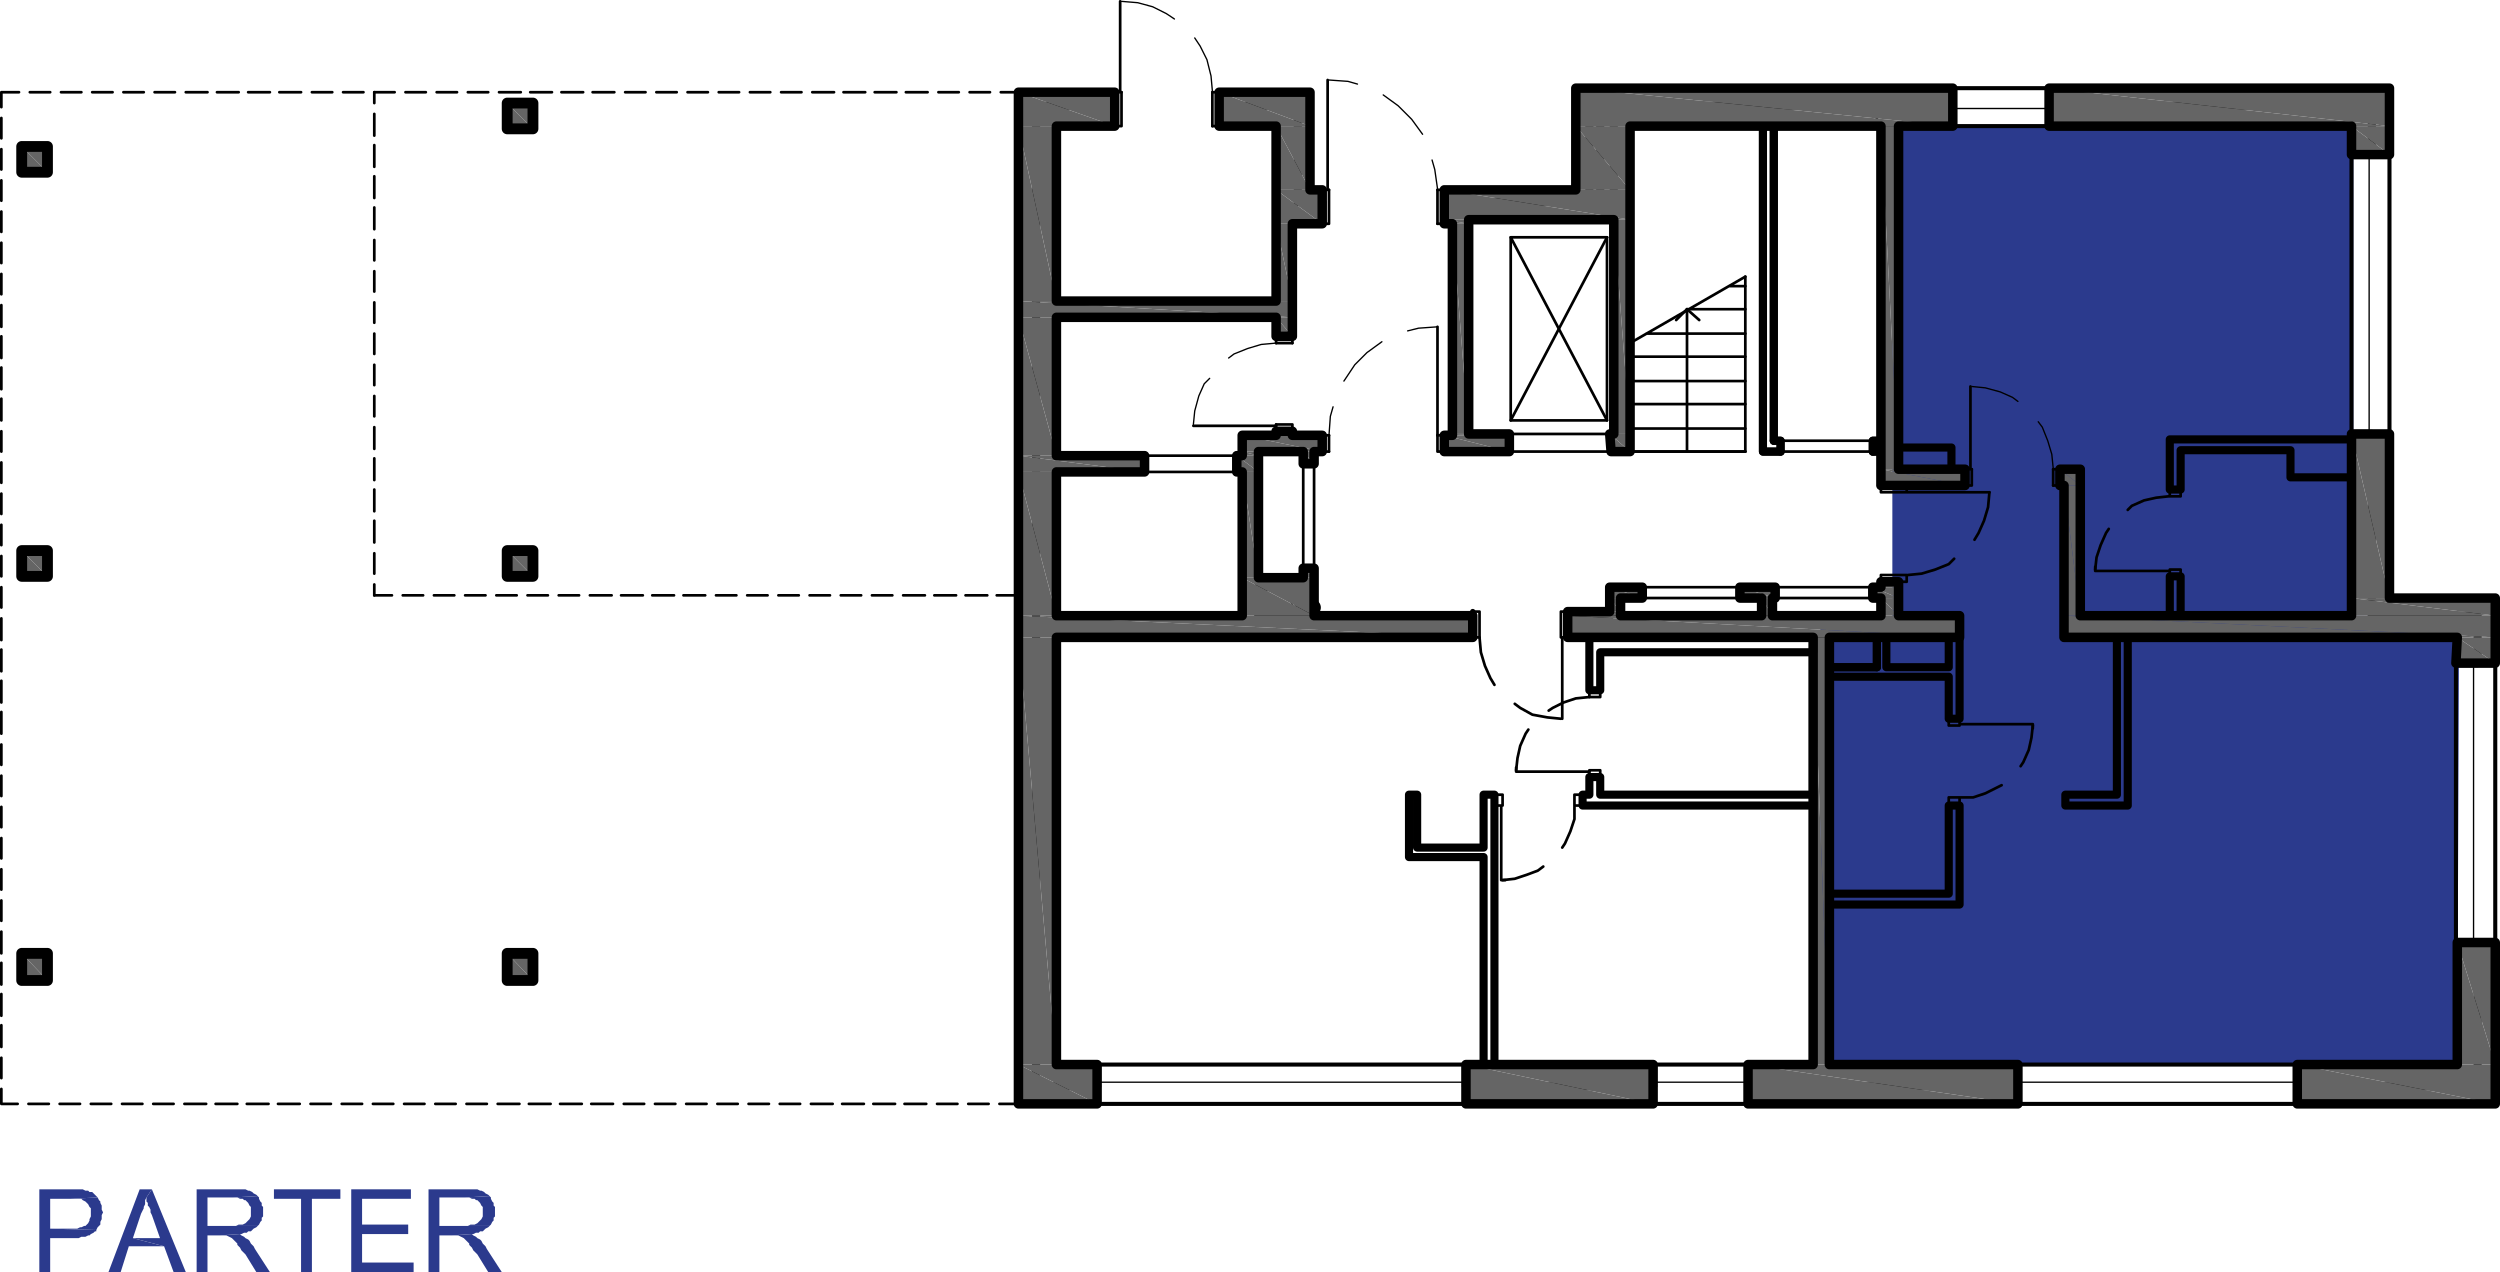 <?xml version="1.0" encoding="UTF-8"?>
<svg id="Layer_1" xmlns="http://www.w3.org/2000/svg" version="1.1" viewBox="0 0 221.22 112.56">
  <!-- Generator: Adobe Illustrator 29.1.0, SVG Export Plug-In . SVG Version: 2.1.0 Build 142)  -->
  <defs>
    <style>
      .st0 {
        fill: #656565;
      }

      .st0, .st1, .st2 {
        fill-rule: evenodd;
      }

      .st3, .st2 {
        fill: #2b3a8d;
      }

      .st4 {
        stroke-width: .24px;
      }

      .st4, .st5, .st6, .st7, .st8, .st9, .st10, .st11, .st12 {
        fill: none;
        stroke-linecap: round;
        stroke-linejoin: round;
      }

      .st4, .st6, .st7, .st8, .st9, .st10, .st11, .st12 {
        stroke: #000;
      }

      .st5 {
        stroke: #656565;
      }

      .st5, .st12 {
        stroke-width: .12px;
      }

      .st6 {
        stroke-width: .72px;
      }

      .st7 {
        stroke-width: .96px;
      }

      .st8 {
        stroke-width: .36px;
      }

      .st9 {
        stroke-width: .48px;
      }

      .st10 {
        stroke-width: .84px;
      }

      .st11 {
        stroke-width: 1.44px;
      }
    </style>
  </defs>
  <polygon class="st3" points="167.45 55.32 167.45 11.28 208.24 11.28 208.24 54.48 217.6 54.62 217.44 94.2 161.08 94.14 161.08 55.45 167.45 55.32"/>
  <polyline class="st2" points="8.64 105.96 6.24 106.08 7.2 106.08 7.32 106.2 7.56 106.32 7.68 106.44 7.8 106.56 7.92 106.8 8.04 106.92 8.04 107.16 8.04 107.4 8.04 107.52 8.04 107.64 7.92 107.88 7.92 108 7.8 108.24 7.68 108.36 7.56 108.48 7.44 108.48 7.2 108.6 7.08 108.6 6.84 108.72 6.6 108.72 6.36 108.72 4.44 108.72 8.52 108.84 8.64 108.6 8.76 108.48 8.88 108.36 8.88 108.12 9 107.88 9 107.76 9 107.52 9.12 107.28 9 107.04 9 106.92 9 106.68 8.88 106.44 8.88 106.32 8.76 106.2"/>
  <polyline class="st2" points="6.24 105.24 3.48 105.24 3.48 112.56 4.44 112.56 4.44 109.56 6.36 109.56 6.48 109.56 6.72 109.56 6.96 109.56 7.2 109.44 7.44 109.44 7.56 109.44 7.8 109.32 7.92 109.32 8.04 109.2 8.28 109.08 8.4 108.96 8.52 108.96 8.52 108.84 4.44 108.72 4.44 106.08 6.24 106.08 8.64 105.96 8.52 105.84 8.4 105.72 8.28 105.6 8.16 105.48 7.92 105.48 7.8 105.36 7.56 105.36 7.32 105.24 7.08 105.24 6.96 105.24 6.72 105.24 6.48 105.24"/>
  <polyline class="st2" points="13.44 105.24 12.36 105.24 9.6 112.56 10.68 112.56 11.4 110.28 14.52 110.28 11.76 109.56 12.48 107.4 12.6 107.16 12.72 106.92 12.72 106.8 12.84 106.56 12.84 106.32 12.84 106.2 12.96 105.96"/>
  <polyline class="st2" points="13.44 105.24 12.96 105.96 12.96 106.32 13.08 106.44 13.08 106.68 13.2 106.8 13.32 107.04 13.32 107.28 13.44 107.52 14.16 109.56 11.76 109.56 14.52 110.28 15.36 112.56 16.44 112.56"/>
  <polyline class="st2" points="21.24 109.2 19.44 109.32 20.04 109.32 20.28 109.44 20.52 109.56 20.64 109.68 20.76 109.8 21 110.04 21 110.16 21.12 110.28 21.24 110.4 21.36 110.64 21.48 110.76 21.72 111 22.68 112.56 23.88 112.56 22.56 110.52 22.44 110.28 22.32 110.16 22.2 110.04 22.08 109.8 21.96 109.68 21.72 109.56 21.6 109.44 21.36 109.32"/>
  <polyline class="st2" points="22.8 105.84 20.64 105.96 21 105.96 21.24 106.08 21.48 106.08 21.6 106.2 21.72 106.2 21.84 106.32 21.96 106.44 22.08 106.68 22.2 106.8 22.2 107.04 22.2 107.16 22.2 107.28 22.2 107.52 22.2 107.64 22.08 107.88 21.96 108 21.84 108.12 21.72 108.24 21.48 108.36 21.36 108.36 21.12 108.36 20.88 108.48 20.64 108.48 20.4 108.48 18.36 108.48 22.8 108.48 22.92 108.36 23.04 108.12 23.16 108 23.16 107.76 23.28 107.64 23.28 107.4 23.28 107.16 23.28 107.04 23.28 106.8 23.16 106.68 23.16 106.44 23.04 106.32 22.92 106.08 22.92 105.96"/>
  <polyline class="st2" points="20.64 105.24 17.4 105.24 17.4 112.56 18.36 112.56 18.36 109.32 19.44 109.32 21.24 109.2 21.36 109.2 21.6 109.08 21.84 109.08 21.96 108.96 22.2 108.96 22.32 108.84 22.44 108.72 22.68 108.6 22.8 108.48 18.36 108.48 18.36 105.96 20.64 105.96 22.8 105.84 22.68 105.72 22.44 105.6 22.32 105.48 22.08 105.36 21.96 105.36 21.72 105.24 21.6 105.24 21.36 105.24 21.12 105.24 20.88 105.24"/>
  <polyline class="st2" points="30.12 105.24 24.24 105.24 24.24 106.08 26.64 106.08 26.64 112.56 27.6 112.56 27.6 106.08 30.12 106.08"/>
  <polyline class="st2" points="36.36 105.24 31.08 105.24 31.08 112.56 36.6 112.56 36.6 111.72 32.04 111.72 32.04 109.2 36.12 109.2 36.12 108.36 32.04 108.36 32.04 106.08 36.36 106.08"/>
  <polyline class="st2" points="41.76 109.2 39.96 109.32 40.56 109.32 40.8 109.44 41.04 109.56 41.16 109.68 41.28 109.8 41.52 110.04 41.52 110.16 41.64 110.28 41.76 110.4 41.88 110.64 42 110.76 42.24 111 43.2 112.56 44.4 112.56 43.08 110.52 42.96 110.28 42.84 110.16 42.72 110.04 42.6 109.8 42.48 109.68 42.24 109.56 42.12 109.44 41.88 109.32"/>
  <polyline class="st2" points="43.32 105.84 41.16 105.96 41.52 105.96 41.76 106.08 42 106.08 42.12 106.2 42.24 106.2 42.36 106.32 42.48 106.44 42.6 106.68 42.72 106.8 42.72 107.04 42.72 107.16 42.72 107.28 42.72 107.52 42.72 107.64 42.6 107.88 42.48 108 42.36 108.12 42.24 108.24 42 108.36 41.88 108.36 41.64 108.36 41.4 108.48 41.16 108.48 40.92 108.48 38.88 108.48 43.32 108.48 43.44 108.36 43.56 108.12 43.68 108 43.68 107.76 43.8 107.64 43.8 107.4 43.8 107.16 43.8 107.04 43.8 106.8 43.68 106.68 43.68 106.44 43.56 106.32 43.44 106.08 43.44 105.96"/>
  <polyline class="st2" points="41.16 105.24 37.92 105.24 37.92 112.56 38.88 112.56 38.88 109.32 39.96 109.32 41.76 109.2 41.88 109.2 42.12 109.08 42.36 109.08 42.48 108.96 42.72 108.96 42.84 108.84 42.96 108.72 43.2 108.6 43.32 108.48 38.88 108.48 38.88 105.96 41.16 105.96 43.32 105.84 43.2 105.72 42.96 105.6 42.84 105.48 42.6 105.36 42.48 105.36 42.24 105.24 42.12 105.24 41.88 105.24 41.64 105.24 41.4 105.24"/>
  <line class="st12" x1="114.96" y1="53.52" x2="114.72" y2="53.52"/>
  <polyline class="st12" points="114.6 53.64 115.08 53.64 114.72 53.52"/>
  <path class="st12" d="M115.2,53.64h-.6.6Z"/>
  <path class="st12" d="M115.2,53.76l-.6-.12M115.32,53.76h-.84"/>
  <polyline class="st12" points="114.48 53.88 115.32 53.88 114.48 53.76"/>
  <polyline class="st1" points="114.48 53.88 115.32 54 114.36 54"/>
  <path class="st12" d="M114.48,54.12h.84M115.32,54l-.84-.12"/>
  <polyline class="st1" points="114.36 54 115.32 54 115.32 54.12"/>
  <polyline class="st12" points="114.48 54.24 115.32 54.24 114.48 54.12"/>
  <polyline class="st12" points="115.2 54.36 114.48 54.24 115.2 54.24"/>
  <polyline class="st12" points="114.6 54.36 115.2 54.36 114.6 54.36 115.08 54.36"/>
  <line class="st12" x1="114.6" y1="54.36" x2="115.2" y2="54.36"/>
  <polyline class="st12" points="114.72 54.48 114.96 54.48 114.6 54.36 115.08 54.36"/>
  <polyline class="st1" points="114.24 52.44 114.6 52.44 114.24 54.48"/>
  <polyline class="st1" points="114.24 51.96 114.6 52.44 114.24 52.44"/>
  <polyline class="st1" points="114.24 51.96 115.68 51.96 114.6 52.44"/>
  <path class="st6" d="M93.48,26.64v-15.48M93.48,40.32v-12.24M93.48,54.48v-12.72M93.48,94.2v-37.8M91.68,9.36v86.76"/>
  <polyline class="st6" points="97.08 96.12 97.08 94.2 93.48 94.2"/>
  <polyline class="st6" points="146.28 96.12 146.28 94.2 129.72 94.2 129.72 96.12"/>
  <polyline class="st6" points="178.56 96.12 178.56 94.2 161.88 94.2"/>
  <polyline class="st6" points="160.44 94.2 154.8 94.2 154.8 96.12"/>
  <polyline class="st6" points="217.44 94.2 203.28 94.2 203.28 96.12"/>
  <line class="st6" x1="129.72" y1="96.12" x2="146.28" y2="96.12"/>
  <polyline class="st6" points="203.28 96.12 219.24 96.12 219.24 83.4 217.44 83.4 217.44 94.2"/>
  <polyline class="st6" points="217.44 56.4 217.44 58.68 219.24 58.68 219.24 54.48 209.88 54.48"/>
  <polyline class="st6" points="209.88 38.4 208.08 38.4 208.08 41.4"/>
  <line class="st6" x1="208.08" y1="42" x2="208.08" y2="54.48"/>
  <polyline class="st6" points="208.08 11.16 208.08 13.68 209.88 13.68 209.88 9.36"/>
  <polyline class="st6" points="181.32 9.36 181.32 11.16 208.08 11.16"/>
  <polyline class="st6" points="168 11.16 172.8 11.16 172.8 9.36"/>
  <path class="st4" d="M168,11.16h-1.56M166.08,11.16v-1.8"/>
  <polyline class="st6" points="93.48 11.16 98.64 11.16 98.64 9.36"/>
  <polyline class="st6" points="112.92 11.16 107.88 11.16 107.88 9.36 114.84 9.36"/>
  <path class="st6" d="M114.84,16.56v-7.2M112.92,11.16v15.48"/>
  <polyline class="st6" points="114.36 19.8 117 19.8 117 17.88"/>
  <polyline class="st6" points="128.52 19.8 127.8 19.8 127.8 17.88"/>
  <line class="st4" x1="128.52" y1="19.8" x2="128.52" y2="17.88"/>
  <path class="st6" d="M109.92,54.48h-16.44M93.48,56.4h26.52M117,17.88h-2.16"/>
  <path class="st4" d="M161.88,56.4h-1.44M161.88,59.64v-.6"/>
  <line class="st6" x1="166.44" y1="42.96" x2="168" y2="42.96"/>
  <path class="st6" d="M166.44,52.92v1.56M168,39.72V11.16"/>
  <polyline class="st6" points="168 54.48 168 51.48 166.44 51.48"/>
  <path class="st6" d="M142.8,19.44v18.96M142.8,10.2v7.68"/>
  <polyline class="st6" points="142.56 39.96 144.24 39.96 144.24 11.16"/>
  <polyline class="st6" points="142.8 38.4 142.56 38.4 142.56 39.96"/>
  <line class="st6" x1="133.56" y1="38.4" x2="129.96" y2="38.4"/>
  <polyline class="st6" points="127.8 39.96 133.56 39.96 133.56 38.4"/>
  <line class="st4" x1="128.52" y1="38.52" x2="128.52" y2="39.96"/>
  <path class="st6" d="M128.52,19.8v18.72M129.96,38.4v-18.96"/>
  <polyline class="st6" points="115.32 39.96 115.32 41.04 116.28 41.04 116.28 39.96"/>
  <path class="st6" d="M115.32,52.08v2.4M115.32,50.28v.84"/>
  <polyline class="st6" points="116.28 54.48 116.28 50.28 115.32 50.28"/>
  <path class="st6" d="M171.96,41.52h-3.96M168,42.96h5.88M93.48,28.08h19.44M112.92,26.64h-19.44"/>
  <path class="st4" d="M168,41.52v1.44M172.56,41.52h-.6"/>
  <path class="st6" d="M184.08,54.48v-12.96M182.64,42.96v13.44"/>
  <polyline class="st6" points="165.72 51.96 165.72 52.92 166.44 52.92"/>
  <polyline class="st6" points="157.08 51.96 153.96 51.96 153.96 52.92 155.88 52.92"/>
  <polyline class="st6" points="156.84 52.92 157.08 52.92 157.08 51.96"/>
  <line class="st6" x1="145.32" y1="51.96" x2="142.44" y2="51.96"/>
  <polyline class="st6" points="143.4 52.92 145.32 52.92 145.32 51.96"/>
  <line class="st4" x1="166.44" y1="52.92" x2="166.44" y2="51.96"/>
  <path class="st6" d="M143.4,54.48v-1.56M142.44,51.96v2.52"/>
  <path class="st4" d="M172.44,56.4v2.64M142.44,54.48h.96"/>
  <polyline class="st4" points="172.44 59.88 172.44 63.6 172.56 63.6"/>
  <line class="st9" x1="172.56" y1="63.6" x2="173.16" y2="63.6"/>
  <polyline class="st4" points="173.16 63.6 173.4 63.6 173.4 56.4"/>
  <line class="st4" x1="172.44" y1="71.28" x2="172.44" y2="79.08"/>
  <polyline class="st4" points="173.4 80.04 173.4 71.28 173.16 71.28"/>
  <line class="st9" x1="173.16" y1="71.28" x2="172.56" y2="71.28"/>
  <path class="st4" d="M188.28,71.28v-14.88M187.32,56.4v13.92M166.44,80.04h6.96M172.44,79.08h-10.56M172.56,71.28h-.12"/>
  <polyline class="st4" points="187.32 70.32 182.76 70.32 182.76 70.56"/>
  <line class="st9" x1="182.76" y1="70.56" x2="182.76" y2="71.16"/>
  <polyline class="st4" points="182.76 71.16 182.76 71.28 188.28 71.28"/>
  <line class="st4" x1="160.44" y1="70.32" x2="141.6" y2="70.32"/>
  <polyline class="st4" points="140.64 70.32 140.04 70.32 140.04 70.56"/>
  <line class="st9" x1="140.04" y1="70.56" x2="140.04" y2="71.16"/>
  <polyline class="st4" points="140.04 71.16 140.04 71.28 160.44 71.28"/>
  <line class="st4" x1="132.24" y1="70.32" x2="131.28" y2="70.32"/>
  <line class="st4" x1="132.24" y1="71.28" x2="132.24" y2="71.16"/>
  <line class="st9" x1="132.24" y1="71.16" x2="132.24" y2="70.56"/>
  <path class="st4" d="M132.24,94.2v-22.92M131.28,75.84v18.36M131.28,70.32v4.68M132.24,70.56v-.24"/>
  <line class="st9" x1="97.08" y1="97.68" x2="97.08" y2="96.12"/>
  <line class="st9" x1="146.28" y1="97.68" x2="146.28" y2="96.12"/>
  <line class="st9" x1="129.72" y1="96.12" x2="129.72" y2="97.68"/>
  <line class="st9" x1="154.8" y1="96.12" x2="154.8" y2="97.68"/>
  <polyline class="st9" points="203.28 96.12 203.28 97.68 220.8 97.68"/>
  <path class="st9" d="M97.08,97.68h-6.96M146.28,97.68h-16.56M170.76,97.68h-15.96"/>
  <path class="st6" d="M178.56,96.12h-23.76M97.08,96.12h-5.4"/>
  <polyline class="st9" points="219.24 58.68 220.8 58.68 220.8 52.92"/>
  <path class="st9" d="M211.44,46.2h-1.56M211.44,52.92h9.36M220.8,91.68v6"/>
  <line class="st9" x1="209.88" y1="13.68" x2="211.44" y2="13.68"/>
  <path class="st9" d="M211.44,7.8v5.88M211.44,46.2v8.28"/>
  <line class="st6" x1="209.88" y1="38.4" x2="209.88" y2="54.48"/>
  <line class="st9" x1="181.32" y1="7.8" x2="181.32" y2="9.36"/>
  <polyline class="st9" points="172.8 9.36 172.8 7.8 139.44 7.8"/>
  <line class="st9" x1="181.32" y1="7.8" x2="211.44" y2="7.8"/>
  <line class="st6" x1="181.32" y1="9.36" x2="209.88" y2="9.36"/>
  <path class="st9" d="M115.92,16.8h1.08M127.8,16.8h11.64M117,17.88v-1.08M127.8,16.8v1.08M139.44,16.8V7.8"/>
  <path class="st6" d="M114.84,16.8v1.08M140.64,17.88v-1.08"/>
  <line class="st9" x1="115.92" y1="8.16" x2="115.92" y2="16.8"/>
  <polyline class="st0" points="44.88 9.12 47.16 11.4 44.88 11.4"/>
  <polyline class="st0" points="44.88 9.12 47.16 9.12 47.16 11.4"/>
  <polyline class="st0" points="1.92 12.96 4.2 15.24 1.92 15.24"/>
  <polyline class="st0" points="1.92 12.96 4.2 12.96 4.2 15.24"/>
  <polyline class="st0" points="44.88 48.72 47.16 51 44.88 51"/>
  <polyline class="st0" points="44.88 48.72 47.16 48.72 47.16 51"/>
  <polyline class="st0" points="1.92 48.72 4.2 51 1.92 51"/>
  <polyline class="st0" points="1.92 48.72 4.2 48.72 4.2 51"/>
  <polyline class="st0" points="44.88 84.36 47.16 86.76 44.88 86.76"/>
  <polyline class="st0" points="44.88 84.36 47.16 84.36 47.16 86.76"/>
  <polyline class="st0" points="1.92 84.36 4.2 86.76 1.92 86.76"/>
  <polyline class="st0" points="1.92 84.36 4.2 84.36 4.2 86.76"/>
  <rect class="st7" x="1.92" y="12.96" width="2.28" height="2.28"/>
  <rect class="st7" x="44.88" y="9.12" width="2.28" height="2.28"/>
  <rect class="st7" x="1.92" y="84.36" width="2.28" height="2.4"/>
  <rect class="st7" x="44.88" y="84.36" width="2.28" height="2.4"/>
  <rect class="st7" x="1.92" y="48.72" width="2.28" height="2.28"/>
  <rect class="st7" x="44.88" y="48.72" width="2.28" height="2.28"/>
  <line class="st4" x1="166.08" y1="11.16" x2="158.28" y2="11.16"/>
  <line class="st4" x1="152.16" y1="11.16" x2="144.24" y2="11.16"/>
  <path class="st4" d="M156,23.16v5.4M144.24,39.96h10.2"/>
  <line class="st4" x1="156" y1="34.68" x2="156" y2="39.96"/>
  <path class="st4" d="M144.24,37.92h10.2M144.24,35.76h10.2M144.24,33.72h10.2M144.24,31.56h10.2M145.68,29.52h8.76M149.28,27.36h5.16M153,25.32h1.44M144.24,39.96h10.2M144.24,37.92h10.2M144.24,35.76h10.2M144.24,33.72h10.2M144.24,31.56h10.2M145.68,29.52h8.76M149.28,27.36h5.16M153,25.32h1.44M154.44,24.48l-10.2,5.88"/>
  <line class="st4" x1="149.28" y1="27.36" x2="149.28" y2="39.96"/>
  <polyline class="st4" points="150.36 28.32 149.28 27.36 148.32 28.32"/>
  <line class="st4" x1="154.44" y1="39.96" x2="154.44" y2="24.48"/>
  <path class="st6" d="M165.72,51.96h.72M166.44,42.96V11.16M208.08,54.48h-24M182.64,56.4h34.8"/>
  <polyline class="st9" points="142.44 54.12 138.72 54.12 138.72 54.48"/>
  <line class="st9" x1="130.32" y1="54.48" x2="130.32" y2="54.12"/>
  <path class="st6" d="M116.28,54.48h14.04M138.72,54.48h3.72"/>
  <polyline class="st4" points="172.68 41.52 172.68 39.6 168 39.6"/>
  <line class="st4" x1="168" y1="39.72" x2="168" y2="40.32"/>
  <path class="st6" d="M156.84,54.48v-1.56M155.88,52.92v1.56M140.64,17.88h-12.84M129.96,19.44h12.84M142.8,17.88h-1.2M166.08,59.04h-4.2"/>
  <line class="st4" x1="155.88" y1="54.48" x2="156.84" y2="54.48"/>
  <line class="st6" x1="117" y1="38.52" x2="114.36" y2="38.52"/>
  <polyline class="st6" points="112.92 38.52 109.92 38.52 109.92 40.32"/>
  <line class="st6" x1="111.36" y1="39.96" x2="115.32" y2="39.96"/>
  <polyline class="st6" points="128.52 38.52 127.8 38.52 127.8 39.96"/>
  <polyline class="st6" points="116.28 39.96 117 39.96 117 38.52"/>
  <line class="st6" x1="114.36" y1="29.76" x2="114.36" y2="19.8"/>
  <polyline class="st6" points="93.48 41.76 101.28 41.76 101.28 40.32 93.48 40.32"/>
  <line class="st6" x1="109.44" y1="41.76" x2="109.92" y2="41.76"/>
  <polyline class="st6" points="109.92 40.32 109.44 40.32 109.44 41.76"/>
  <polyline class="st4" points="140.64 56.4 140.64 61.08 140.88 61.08"/>
  <line class="st9" x1="140.88" y1="61.08" x2="141.48" y2="61.08"/>
  <polyline class="st4" points="141.48 61.08 141.6 61.08 141.6 57.72"/>
  <line class="st4" x1="140.64" y1="68.76" x2="140.64" y2="70.32"/>
  <polyline class="st4" points="141.6 70.32 141.6 68.76 141.48 68.76"/>
  <line class="st9" x1="141.48" y1="68.76" x2="140.88" y2="68.76"/>
  <line class="st4" x1="140.88" y1="68.76" x2="140.64" y2="68.76"/>
  <path class="st6" d="M138.72,54.48v1.92M155.88,54.48h-12.48M166.44,54.48h-9.6M138.72,56.4h21.72M130.32,56.4v-1.92"/>
  <line class="st4" x1="166.08" y1="56.4" x2="166.68" y2="56.4"/>
  <polyline class="st6" points="166.68 56.4 173.4 56.4 173.4 54.48 168 54.48"/>
  <line class="st4" x1="168" y1="54.48" x2="168" y2="56.4"/>
  <path class="st6" d="M172.8,9.36h-32.16M156.96,11.16h9.48M144.24,11.16h11.76"/>
  <line class="st4" x1="142.8" y1="9.36" x2="142.8" y2="10.2"/>
  <polyline class="st4" points="192 38.88 192 43.32 192.12 43.32"/>
  <line class="st9" x1="192.12" y1="43.32" x2="192.72" y2="43.32"/>
  <polyline class="st4" points="192.72 43.32 192.96 43.32 192.96 39.84"/>
  <line class="st4" x1="192" y1="51" x2="192" y2="54.48"/>
  <polyline class="st4" points="192.96 54.48 192.96 51 192.72 51"/>
  <line class="st9" x1="192.72" y1="51" x2="192.12" y2="51"/>
  <line class="st4" x1="192.12" y1="51" x2="192" y2="51"/>
  <polyline class="st4" points="202.68 39.84 202.68 42.24 208.08 42.24"/>
  <line class="st4" x1="208.08" y1="42" x2="208.08" y2="41.4"/>
  <polyline class="st6" points="156 11.16 156 39.96 157.56 39.96"/>
  <line class="st6" x1="156.96" y1="39" x2="156.96" y2="11.16"/>
  <polyline class="st6" points="157.56 39.96 157.56 39 156.96 39"/>
  <line class="st6" x1="165.72" y1="39.96" x2="166.44" y2="39.96"/>
  <polyline class="st6" points="166.44 39 165.72 39 165.72 39.96"/>
  <path class="st4" d="M124.68,75.84h6.6M131.28,75h-5.88"/>
  <polyline class="st4" points="125.4 75 125.4 70.32 125.16 70.32"/>
  <line class="st9" x1="125.16" y1="70.32" x2="124.8" y2="70.32"/>
  <polyline class="st4" points="124.8 70.32 124.68 70.32 124.68 75.84"/>
  <path class="st9" d="M90.12,97.68V8.16M90.12,96h1.56"/>
  <polyline class="st9" points="209.88 46.2 209.88 38.4 211.44 38.4 211.44 46.2"/>
  <polyline class="st9" points="219.24 83.4 220.8 83.4 220.8 91.68"/>
  <polyline class="st9" points="178.56 96.12 178.56 97.68 170.76 97.68"/>
  <path class="st9" d="M107.88,8.16v1.2M98.64,9.36v-1.2"/>
  <line class="st6" x1="91.68" y1="9.36" x2="98.64" y2="9.36"/>
  <path class="st9" d="M115.92,8.16h-8.04M98.64,8.16h-8.52"/>
  <path class="st6" d="M111.36,51.96h2.88M115.32,51.12h-3.96"/>
  <path class="st4" d="M166.92,59.04v-2.64M141.6,57.72h18.84"/>
  <path class="st6" d="M141.6,17.88v-7.68M140.64,9.36v7.2M166.08,56.4v2.64"/>
  <line class="st4" x1="140.64" y1="17.88" x2="141.6" y2="17.88"/>
  <path class="st6" d="M115.32,54.48h-3.96M120,56.4h10.32M141.6,10.2h1.2"/>
  <polyline class="st6" points="112.92 28.08 112.92 29.76 114.36 29.76"/>
  <line class="st6" x1="112.92" y1="38.16" x2="112.92" y2="38.52"/>
  <polyline class="st6" points="114.36 38.52 114.36 38.16 112.92 38.16"/>
  <path class="st6" d="M111.36,51.12v-11.16M111.36,54.48v-2.52M109.92,41.76v12.72"/>
  <line class="st4" x1="161.88" y1="59.88" x2="172.44" y2="59.88"/>
  <path class="st6" d="M161.88,80.04v-20.4M161.88,94.2v-9.48M160.44,56.4v37.8"/>
  <path class="st4" d="M192.96,39.84h9.72M208.08,38.88h-16.08"/>
  <polyline class="st6" points="173.88 42.96 173.88 41.52 172.56 41.52"/>
  <line class="st6" x1="182.28" y1="42.96" x2="182.64" y2="42.96"/>
  <polyline class="st6" points="184.08 41.52 182.28 41.52 182.28 42.96"/>
  <path class="st4" d="M4.44,8.16h-1.8M7.2,8.16h-1.8M9.96,8.16h-1.8M12.72,8.16h-1.8M15.48,8.16h-1.8M18.36,8.16h-1.92M21.12,8.16h-1.92M23.88,8.16h-1.92M26.64,8.16h-1.92M29.4,8.16h-1.8M32.16,8.16h-1.8M34.92,8.16h-1.8M37.68,8.16h-1.8M40.44,8.16h-1.8M43.2,8.16h-1.8M46.08,8.16h-1.92M48.84,8.16h-1.92M51.6,8.16h-1.92M54.36,8.16h-1.92M57.12,8.16h-1.8M59.88,8.16h-1.8M62.64,8.16h-1.8M65.4,8.16h-1.8M68.16,8.16h-1.8M70.92,8.16h-1.8M73.8,8.16h-1.92M76.56,8.16h-1.92M79.32,8.16h-1.92M82.08,8.16h-1.92M84.84,8.16h-1.8M87.6,8.16h-1.8M90.12,8.16h-1.56"/>
  <polyline class="st4" points="1.68 8.16 .12 8.16 .12 9.48"/>
  <path class="st4" d="M.12,93.6v1.8M.12,90.72v1.92M.12,87.96v1.92M.12,85.2v1.92M.12,82.44v1.92M.12,79.68v1.8M.12,76.92v1.8M.12,74.16v1.8M.12,71.4v1.8M.12,68.64v1.8M.12,65.88v1.8M.12,63v1.92M.12,60.24v1.92M.12,57.48v1.92M.12,54.72v1.92M.12,51.96v1.8M.12,49.2v1.8M.12,46.44v1.8M.12,43.68v1.8M.12,40.92v1.8M.12,38.16v1.8M.12,35.28v1.92M.12,32.52v1.92M.12,29.76v1.92M.12,27v1.92M.12,24.24v1.8M.12,21.48v1.8M.12,18.72v1.8M.12,15.96v1.8M.12,13.2v1.8M.12,10.44v1.8"/>
  <polyline class="st4" points=".12 96.36 .12 97.68 1.56 97.68"/>
  <path class="st4" d="M85.68,97.68h1.8M82.92,97.68h1.8M80.04,97.68h1.92M77.28,97.68h1.92M74.52,97.68h1.92M71.76,97.68h1.92M69,97.68h1.8M66.24,97.68h1.8M63.48,97.68h1.8M60.72,97.68h1.8M57.96,97.68h1.8M55.2,97.68h1.8M52.32,97.68h1.92M49.56,97.68h1.92M46.8,97.68h1.92M44.04,97.68h1.92M41.28,97.68h1.8M38.52,97.68h1.8M35.76,97.68h1.8M33,97.68h1.8M30.24,97.68h1.8M27.48,97.68h1.8M24.6,97.68h1.92M21.84,97.68h1.92M19.08,97.68h1.92M16.32,97.68h1.92M13.56,97.68h1.8M10.8,97.68h1.8M8.04,97.68h1.8M5.28,97.68h1.8M2.52,97.68h1.8"/>
  <line class="st4" x1="88.44" y1="97.68" x2="89.88" y2="97.68"/>
  <line class="st11" x1="116.16" y1="53.76" x2="115.2" y2="54.12"/>
  <path class="st4" d="M85.44,52.68h1.92M82.68,52.68h1.92M79.92,52.68h1.92M77.16,52.68h1.8M74.4,52.68h1.8M71.64,52.68h1.8M68.88,52.68h1.8M66.12,52.68h1.8M63.36,52.68h1.8M60.48,52.68h1.92M57.72,52.68h1.92M54.96,52.68h1.92M52.2,52.68h1.92M49.44,52.68h1.8M46.68,52.68h1.8M43.92,52.68h1.8M41.16,52.68h1.8M38.4,52.68h1.8M35.64,52.68h1.8M33.12,52.68h1.56"/>
  <line class="st4" x1="88.2" y1="52.68" x2="89.88" y2="52.68"/>
  <path class="st4" d="M33.12,48.96v1.8M33.12,46.08v1.92M33.12,43.32v1.92M33.12,40.56v1.92M33.12,37.8v1.92M33.12,35.04v1.8M33.12,32.28v1.8M33.12,29.52v1.8M33.12,26.76v1.8M33.12,24v1.8M33.12,21.24v1.8M33.12,18.36v1.92M33.12,15.6v1.92M33.12,12.84v1.92M33.12,10.08v1.92M33.12,8.16v.96"/>
  <line class="st4" x1="33.12" y1="51.72" x2="33.12" y2="52.68"/>
  <path class="st4" d="M142.2,21l-8.52,16.2M142.44,39.96h-9M142.44,38.4h-9"/>
  <polyline class="st4" points="142.2 37.2 133.68 21 142.2 21"/>
  <polyline class="st4" points="133.68 21 133.68 37.2 142.2 37.2 142.2 21"/>
  <path class="st4" d="M117.48,7.08v9.6M165.72,51.96h-8.64M157.08,52.92h8.64M153.96,52.92h-8.64M145.32,51.96h8.64"/>
  <polyline class="st12" points="127.2 16.68 126.96 15 126.72 14.16"/>
  <polyline class="st12" points="125.88 11.88 124.92 10.56 123.72 9.36 122.4 8.4"/>
  <polyline class="st12" points="120.12 7.44 119.28 7.2 117.6 7.08"/>
  <line class="st4" x1="127.2" y1="16.8" x2="127.2" y2="19.8"/>
  <polyline class="st4" points="117.6 16.8 117.6 19.8 117 19.8"/>
  <path class="st4" d="M99.12.12v7.92M127.8,16.8h-.6M127.8,19.8h-.6M117,16.8h.6"/>
  <polyline class="st12" points="107.28 8.04 107.16 6.72 106.8 5.28 106.2 4.08 105.72 3.36"/>
  <polyline class="st12" points="103.92 1.68 103.2 1.2 102 .6 100.68 .24 99.24 .12"/>
  <line class="st4" x1="107.28" y1="8.16" x2="107.28" y2="11.16"/>
  <polyline class="st4" points="99.24 8.16 99.24 11.16 98.64 11.16"/>
  <path class="st4" d="M127.2,28.92v9.6M101.28,41.76h8.16M101.28,40.32h8.16M116.28,41.04v9.24M115.32,41.04v9.24M107.88,8.16h-.6M107.88,11.16h-.6M98.64,8.16h.6"/>
  <polyline class="st12" points="127.2 28.92 125.52 29.04 124.56 29.28"/>
  <polyline class="st12" points="122.28 30.24 120.96 31.2 119.88 32.28 118.92 33.72"/>
  <polyline class="st12" points="117.96 36 117.72 36.84 117.6 38.52"/>
  <line class="st4" x1="117.6" y1="38.52" x2="117.6" y2="39.96"/>
  <polyline class="st4" points="127.2 38.52 127.2 39.96 127.8 39.96"/>
  <path class="st4" d="M138.24,63.6v-7.2M117,38.52h.6M117,39.96h.6M127.8,38.52h-.6"/>
  <polyline class="st4" points="130.92 56.4 131.04 57.72 131.4 58.92 131.88 60 132.24 60.6"/>
  <polyline class="st4" points="134.04 62.28 134.52 62.64 135.6 63.24 136.92 63.48 138.12 63.6"/>
  <path class="st4" d="M138.72,54.12h-.6M138.72,56.4h-.6M130.32,56.4h.6M130.92,54.12h-.6M138.72,56.4v-2.28M138.12,54.12v2.28M130.92,56.4v-2.28M130.32,54.12v2.28"/>
  <polyline class="st4" points="140.64 68.28 134.16 68.28 134.16 67.92"/>
  <polyline class="st4" points="140.64 61.68 139.44 61.8 138.36 62.16 137.4 62.64 137.04 62.88"/>
  <polyline class="st4" points="135.24 64.56 135 64.92 134.52 66 134.28 67.08 134.16 68.16"/>
  <path class="st4" d="M140.64,68.76v-.6M141.6,68.76v-.6M140.64,61.08v.6M141.6,61.08v.6M140.64,68.76h.96M141.6,68.16h-.96M140.64,61.68h.96M141.6,61.08h-.96"/>
  <polyline class="st4" points="132.84 71.4 132.84 77.88 133.2 77.88"/>
  <polyline class="st4" points="139.32 71.4 139.32 72.48 138.96 73.56 138.48 74.64 138.24 75"/>
  <polyline class="st4" points="136.56 76.68 136.08 77.04 135.12 77.4 134.04 77.76 132.96 77.88"/>
  <path class="st4" d="M176.04,43.56h-7.2M132.24,71.28h.72M132.24,70.32h.72M140.04,71.28h-.72M140.04,70.32h-.72M132.24,71.28v-.96M132.96,70.32v.96M139.32,71.28v-.96M140.04,70.32v.96"/>
  <polyline class="st4" points="168.84 50.88 170.04 50.76 171.24 50.4 172.44 49.92 172.92 49.44"/>
  <polyline class="st4" points="174.72 47.76 175.08 47.16 175.56 46.08 175.92 44.88 176.04 43.56"/>
  <path class="st4" d="M174.36,34.2v7.2M166.44,42.96v.6M168.72,42.96v.6M168.72,51.48v-.6M166.44,50.88v.6M168.72,42.96h-2.28M166.44,43.56h2.28M168.72,50.88h-2.28M166.44,51.48h2.28"/>
  <polyline class="st12" points="181.68 41.4 181.56 40.2 181.2 39 180.72 37.8 180.36 37.32"/>
  <polyline class="st12" points="178.56 35.52 178.08 35.16 177 34.68 175.68 34.32 174.48 34.2"/>
  <line class="st4" x1="181.68" y1="41.52" x2="181.68" y2="42.96"/>
  <polyline class="st4" points="174.48 41.52 174.48 42.96 173.88 42.96"/>
  <path class="st4" d="M182.28,41.52h-.6M182.28,42.96h-.6M173.88,41.52h.6"/>
  <polyline class="st4" points="191.88 50.52 185.4 50.52 185.4 50.16"/>
  <polyline class="st4" points="191.88 43.92 190.8 44.04 189.72 44.28 188.64 44.76 188.28 45.12"/>
  <polyline class="st4" points="186.6 46.8 186.36 47.16 185.88 48.24 185.52 49.32 185.4 50.4"/>
  <path class="st4" d="M192,51v-.6M192.96,51v-.6M192,43.32v.6M192.96,43.32v.6M192,51h.96M192.96,50.4h-.96M192,43.92h.96M192.96,43.32h-.96"/>
  <polyline class="st4" points="173.52 64.08 179.88 64.08 179.88 64.44"/>
  <polyline class="st4" points="173.52 70.56 174.6 70.56 175.68 70.2 176.64 69.72 177.12 69.48"/>
  <polyline class="st4" points="178.8 67.8 179.04 67.44 179.52 66.36 179.76 65.28 179.88 64.2"/>
  <path class="st4" d="M105.6,37.68h7.32M157.56,39.96h8.16M157.56,39h8.16M173.4,63.6v.6M172.44,63.6v.6M173.4,71.28v-.72M172.44,71.28v-.72M173.4,63.6h-.96M172.44,64.2h.96M173.4,70.56h-.96M172.44,71.28h.96"/>
  <polyline class="st12" points="112.92 30.36 111.6 30.48 110.4 30.84 109.2 31.32 108.72 31.68"/>
  <polyline class="st12" points="107.04 33.48 106.56 33.96 106.08 35.04 105.72 36.36 105.6 37.56"/>
  <line class="st4" x1="112.92" y1="30.36" x2="114.36" y2="30.36"/>
  <polyline class="st4" points="112.92 37.56 114.36 37.56 114.36 38.16"/>
  <path class="st4" d="M112.92,29.76v.6M114.36,29.76v.6M112.92,38.16v-.6"/>
  <path class="st8" d="M181.32,11.16h-8.52M181.32,7.8h-8.52"/>
  <line class="st12" x1="181.32" y1="9.6" x2="172.8" y2="9.6"/>
  <path class="st8" d="M208.08,38.4V13.68M211.44,38.4V13.68"/>
  <line class="st12" x1="209.64" y1="38.4" x2="209.64" y2="13.68"/>
  <path class="st8" d="M217.32,83.4v-24.72M220.8,83.4v-24.72"/>
  <line class="st12" x1="218.88" y1="83.4" x2="218.88" y2="58.68"/>
  <path class="st8" d="M178.56,94.2h24.72M178.56,97.68h24.72"/>
  <line class="st12" x1="178.56" y1="95.76" x2="203.28" y2="95.76"/>
  <path class="st8" d="M146.16,94.2h8.52M146.16,97.68h8.52"/>
  <line class="st12" x1="146.16" y1="95.76" x2="154.68" y2="95.76"/>
  <path class="st8" d="M96.96,94.2h32.76M96.96,97.68h32.76"/>
  <line class="st12" x1="96.96" y1="95.76" x2="129.72" y2="95.76"/>
  <polyline class="st0" points="181.32 7.8 211.44 11.16 181.32 11.16"/>
  <polyline class="st0" points="181.32 7.8 211.44 7.8 211.44 11.16"/>
  <polyline class="st0" points="139.44 7.8 172.8 11.16 139.44 11.16"/>
  <polyline class="st0" points="139.44 7.8 172.8 7.8 172.8 11.16"/>
  <polyline class="st0" points="107.88 8.16 115.92 11.16 107.88 11.16"/>
  <polyline class="st0" points="107.88 8.16 115.92 8.16 115.92 11.16"/>
  <polyline class="st0" points="90.12 8.16 98.64 11.16 90.12 11.16"/>
  <polyline class="st0" points="90.12 8.16 98.64 8.16 98.64 11.16"/>
  <polyline class="st0" points="208.08 11.16 211.44 13.68 208.08 13.68"/>
  <polyline class="st0" points="208.08 11.16 211.44 11.16 211.44 13.68"/>
  <polyline class="st0" points="139.44 11.16 144.24 16.8 139.44 16.8"/>
  <polyline class="st0" points="139.44 11.16 144.24 11.16 144.24 16.8"/>
  <polyline class="st0" points="112.92 11.16 115.92 16.8 112.92 16.8"/>
  <polyline class="st0" points="112.92 11.16 115.92 11.16 115.92 16.8"/>
  <polyline class="st0" points="127.8 16.8 144.24 19.44 127.8 19.44"/>
  <polyline class="st0" points="127.8 16.8 144.24 16.8 144.24 19.44"/>
  <polyline class="st0" points="127.8 19.44 129.96 19.8 127.8 19.8"/>
  <polyline class="st0" points="127.8 19.44 129.96 19.44 129.96 19.8"/>
  <polyline class="st0" points="112.92 16.8 117 19.8 112.92 19.8"/>
  <polyline class="st0" points="112.92 16.8 117 16.8 117 19.8"/>
  <polyline class="st0" points="112.92 19.8 114.36 26.64 112.92 26.64"/>
  <polyline class="st0" points="112.92 19.8 114.36 19.8 114.36 26.64"/>
  <polyline class="st0" points="90.12 11.16 93.48 26.64 90.12 26.64"/>
  <polyline class="st0" points="90.12 11.16 93.48 11.16 93.48 26.64"/>
  <polyline class="st0" points="90.12 26.64 114.36 28.08 90.12 28.08"/>
  <polyline class="st0" points="90.12 26.64 114.36 26.64 114.36 28.08"/>
  <polyline class="st0" points="112.92 28.08 114.36 29.76 112.92 29.76"/>
  <polyline class="st0" points="112.92 28.08 114.36 28.08 114.36 29.76"/>
  <polyline class="st0" points="112.92 38.16 114.36 38.4 112.92 38.4"/>
  <polyline class="st0" points="112.92 38.16 114.36 38.16 114.36 38.4"/>
  <polyline class="st0" points="142.8 19.44 144.24 38.4 142.8 38.4"/>
  <polyline class="st0" points="142.8 19.44 144.24 19.44 144.24 38.4"/>
  <polyline class="st0" points="128.52 19.8 129.96 38.4 128.52 38.4"/>
  <polyline class="st0" points="128.52 19.8 129.96 19.8 129.96 38.4"/>
  <polyline class="st0" points="128.52 38.4 133.56 38.52 128.52 38.52"/>
  <polyline class="st0" points="128.52 38.4 133.56 38.4 133.56 38.52"/>
  <polyline class="st0" points="112.92 38.4 114.36 38.52 112.92 38.52"/>
  <polyline class="st0" points="112.92 38.4 114.36 38.4 114.36 38.52"/>
  <polyline class="st0" points="142.44 38.4 144.24 39.96 142.56 39.96"/>
  <polyline class="st0" points="142.44 38.4 144.24 38.4 144.24 39.96"/>
  <polyline class="st0" points="127.8 38.52 133.56 39.96 127.8 39.96"/>
  <polyline class="st0" points="127.8 38.52 133.56 38.52 133.56 39.96"/>
  <polyline class="st0" points="109.92 38.52 117 39.96 109.92 39.96"/>
  <polyline class="st0" points="109.92 38.52 117 38.52 117 39.96"/>
  <polyline class="st0" points="109.92 39.96 111.36 40.32 109.92 40.32"/>
  <polyline class="st0" points="109.92 39.96 111.36 39.96 111.36 40.32"/>
  <polyline class="st0" points="90.12 28.08 93.48 40.32 90.12 40.32"/>
  <polyline class="st0" points="90.12 28.08 93.48 28.08 93.48 40.32"/>
  <polyline class="st0" points="115.32 39.96 116.28 41.04 115.32 41.04"/>
  <polyline class="st0" points="115.32 39.96 116.28 39.96 116.28 41.04"/>
  <polyline class="st0" points="166.44 11.16 168 41.52 166.44 41.52"/>
  <polyline class="st0" points="166.44 11.16 168 11.16 168 41.52"/>
  <polyline class="st0" points="109.44 40.32 111.36 41.76 109.44 41.76"/>
  <polyline class="st0" points="109.44 40.32 111.36 40.32 111.36 41.76"/>
  <polyline class="st0" points="90.12 40.32 101.28 41.76 90.12 41.76"/>
  <polyline class="st0" points="90.12 40.32 101.28 40.32 101.28 41.76"/>
  <polyline class="st0" points="182.28 41.52 184.08 42.96 182.28 42.96"/>
  <polyline class="st0" points="182.28 41.52 184.08 41.52 184.08 42.96"/>
  <polyline class="st0" points="166.44 41.52 173.88 42.96 166.44 42.96"/>
  <polyline class="st0" points="166.44 41.52 173.88 41.52 173.88 42.96"/>
  <path class="st5" d="M166.44,42.96h1.56-1.56Z"/>
  <polyline class="st0" points="115.32 50.28 116.28 51.12 115.32 51.12"/>
  <polyline class="st0" points="115.32 50.28 116.28 50.28 116.28 51.12"/>
  <polyline class="st0" points="109.92 41.76 111.36 51.12 109.92 51.12"/>
  <polyline class="st0" points="109.92 41.76 111.36 41.76 111.36 51.12"/>
  <polyline class="st0" points="166.44 51.48 168 51.96 166.44 51.96"/>
  <polyline class="st0" points="166.44 51.48 168 51.48 168 51.96"/>
  <polyline class="st0" points="208.08 38.4 211.44 52.92 208.08 52.92"/>
  <polyline class="st0" points="208.08 38.4 211.44 38.4 211.44 52.92"/>
  <polyline class="st0" points="165.72 51.96 168 52.92 165.72 52.92"/>
  <polyline class="st0" points="165.72 51.96 168 51.96 168 52.92"/>
  <polyline class="st0" points="153.96 51.96 157.08 52.92 153.96 52.92"/>
  <polyline class="st0" points="153.96 51.96 157.08 51.96 157.08 52.92"/>
  <polyline class="st0" points="142.44 51.96 145.32 52.92 142.44 52.92"/>
  <polyline class="st0" points="142.44 51.96 145.32 51.96 145.32 52.92"/>
  <polyline class="st0" points="142.44 52.92 143.4 54.12 142.44 54.12"/>
  <polyline class="st0" points="142.44 52.92 143.4 52.92 143.4 54.12"/>
  <polyline class="st0" points="208.08 52.92 220.8 54.48 208.08 54.48"/>
  <polyline class="st0" points="208.08 52.92 220.8 52.92 220.8 54.48"/>
  <polyline class="st0" points="182.64 42.96 184.08 54.48 182.64 54.48"/>
  <polyline class="st0" points="182.64 42.96 184.08 42.96 184.08 54.48"/>
  <polyline class="st0" points="166.44 52.92 168 54.48 166.44 54.48"/>
  <polyline class="st0" points="166.44 52.92 168 52.92 168 54.48"/>
  <polyline class="st0" points="155.88 52.92 156.84 54.48 155.88 54.48"/>
  <polyline class="st0" points="155.88 52.92 156.84 52.92 156.84 54.48"/>
  <polyline class="st0" points="138.72 54.12 143.4 54.48 138.72 54.48"/>
  <polyline class="st0" points="138.72 54.12 143.4 54.12 143.4 54.48"/>
  <polyline class="st0" points="109.92 51.12 116.28 54.48 109.92 54.48"/>
  <polyline class="st0" points="109.92 51.12 116.28 51.12 116.28 54.48"/>
  <polyline class="st0" points="90.12 41.76 93.48 54.48 90.12 54.48"/>
  <polyline class="st0" points="90.12 41.76 93.48 41.76 93.48 54.48"/>
  <polyline class="st0" points="182.64 54.48 220.8 56.4 182.64 56.4"/>
  <polyline class="st0" points="182.64 54.48 220.8 54.48 220.8 56.4"/>
  <polyline class="st0" points="138.72 54.48 173.4 56.4 138.72 56.4"/>
  <polyline class="st0" points="138.72 54.48 173.4 54.48 173.4 56.4"/>
  <polyline class="st0" points="90.12 54.48 130.32 56.4 90.12 56.4"/>
  <polyline class="st0" points="90.12 54.48 130.32 54.48 130.32 56.4"/>
  <polyline class="st0" points="217.44 56.4 220.8 58.68 217.32 58.68"/>
  <polyline class="st0" points="217.44 56.4 220.8 56.4 220.8 58.68"/>
  <polyline class="st0" points="217.44 83.4 220.8 94.2 217.44 94.2"/>
  <polyline class="st0" points="217.44 83.4 220.8 83.4 220.8 94.2"/>
  <polyline class="st0" points="160.44 56.4 161.88 94.2 160.44 94.2"/>
  <polyline class="st0" points="160.44 56.4 161.88 56.4 161.88 94.2"/>
  <polyline class="st0" points="90.12 56.4 93.48 94.2 90.12 94.2"/>
  <polyline class="st0" points="90.12 56.4 93.48 56.4 93.48 94.2"/>
  <polyline class="st0" points="203.28 94.2 220.8 97.68 203.28 97.68"/>
  <polyline class="st0" points="203.28 94.2 220.8 94.2 220.8 97.68"/>
  <polyline class="st0" points="154.68 94.2 178.56 97.68 154.68 97.68"/>
  <polyline class="st0" points="154.68 94.2 178.56 94.2 178.56 97.68"/>
  <polyline class="st0" points="129.72 94.2 146.28 97.68 129.72 97.68"/>
  <polyline class="st0" points="129.72 94.2 146.28 94.2 146.28 97.68"/>
  <polyline class="st0" points="90.12 94.2 97.08 97.68 90.12 97.68"/>
  <polyline class="st0" points="90.12 94.2 97.08 94.2 97.08 97.68"/>
  <polygon class="st10" points="98.64 8.16 90.12 8.16 90.12 97.68 97.08 97.68 97.08 94.2 93.48 94.2 93.48 56.4 130.32 56.4 130.32 54.48 116.28 54.48 116.28 50.28 115.32 50.28 115.32 51.12 111.36 51.12 111.36 39.96 115.32 39.96 115.32 41.04 116.28 41.04 116.28 39.96 117 39.96 117 38.52 114.36 38.52 114.36 38.4 114.36 38.16 112.92 38.16 112.92 38.4 112.92 38.52 109.92 38.52 109.92 40.32 109.44 40.32 109.44 41.76 109.92 41.76 109.92 54.48 93.48 54.48 93.48 41.76 101.28 41.76 101.28 40.32 93.48 40.32 93.48 28.08 112.92 28.08 112.92 29.76 114.36 29.76 114.36 19.8 117 19.8 117 16.8 115.92 16.8 115.92 8.16 107.88 8.16 107.88 11.16 112.92 11.16 112.92 26.64 93.48 26.64 93.48 11.16 98.64 11.16 98.64 8.16"/>
  <rect class="st10" x="129.72" y="94.2" width="16.56" height="3.48"/>
  <polygon class="st10" points="154.68 94.2 154.68 97.68 178.56 97.68 178.56 94.2 161.88 94.2 161.88 56.4 173.4 56.4 173.4 54.48 168 54.48 168 51.48 166.44 51.48 166.44 51.96 165.72 51.96 165.72 52.92 166.44 52.92 166.44 54.48 156.84 54.48 156.84 52.92 157.08 52.92 157.08 51.96 153.96 51.96 153.96 52.92 155.88 52.92 155.88 54.48 143.4 54.48 143.4 52.92 145.32 52.92 145.32 51.96 142.44 51.96 142.44 54.12 138.72 54.12 138.72 56.4 160.44 56.4 160.44 94.2 154.68 94.2"/>
  <polygon class="st10" points="203.28 94.2 203.28 97.68 220.8 97.68 220.8 83.4 217.44 83.4 217.44 94.2 203.28 94.2"/>
  <polygon class="st10" points="217.32 58.68 220.8 58.68 220.8 52.92 211.44 52.92 211.44 38.4 208.08 38.4 208.08 54.48 184.08 54.48 184.08 41.52 182.28 41.52 182.28 42.96 182.64 42.96 182.64 56.4 217.44 56.4 217.32 58.68"/>
  <polygon class="st10" points="208.08 13.68 211.44 13.68 211.44 7.8 181.32 7.8 181.32 11.16 208.08 11.16 208.08 13.68"/>
  <polygon class="st10" points="172.8 7.8 172.8 11.16 168 11.16 168 41.52 173.88 41.52 173.88 42.96 168 42.96 166.44 42.96 166.44 11.16 144.24 11.16 144.24 39.96 142.56 39.96 142.44 38.4 142.8 38.4 142.8 19.44 129.96 19.44 129.96 38.4 133.56 38.4 133.56 39.96 127.8 39.96 127.8 38.52 128.52 38.52 128.52 19.8 127.8 19.8 127.8 16.8 139.44 16.8 139.44 7.8 172.8 7.8"/>
  <polygon class="st6" points="131.28 94.2 131.28 75.84 124.68 75.84 124.68 70.32 125.4 70.32 125.4 75 131.28 75 131.28 70.32 132.24 70.32 132.24 71.28 132.24 94.2 131.28 94.2"/>
  <polygon class="st6" points="160.44 70.32 141.6 70.32 141.6 68.76 140.64 68.76 140.64 70.32 140.04 70.32 140.04 71.28 160.44 71.28 160.44 70.32"/>
  <polygon class="st6" points="140.64 56.4 140.64 61.08 141.6 61.08 141.6 57.72 160.44 57.72 160.44 56.4 140.64 56.4"/>
  <polygon class="st6" points="161.88 59.04 166.08 59.04 166.08 56.4 166.92 56.4 166.92 59.04 172.44 59.04 172.44 56.4 173.4 56.4 173.4 63.6 172.44 63.6 172.44 59.88 161.88 59.88 161.88 59.04"/>
  <polygon class="st6" points="161.88 79.08 172.44 79.08 172.44 71.28 173.4 71.28 173.4 80.04 161.88 80.04 161.88 79.08"/>
  <polygon class="st6" points="187.32 56.4 187.32 70.32 182.76 70.32 182.76 71.28 188.28 71.28 188.28 56.4 187.32 56.4"/>
  <rect class="st6" x="192" y="51" width=".96" height="3.48"/>
  <polygon class="st6" points="208.08 38.88 192 38.88 192 43.32 192.96 43.32 192.96 39.84 202.68 39.84 202.68 42.24 208.08 42.24 208.08 38.88"/>
  <rect class="st6" x="168" y="39.6" width="4.68" height="1.92"/>
  <polygon class="st6" points="156.96 11.16 156.96 39 157.56 39 157.56 39.96 156 39.96 156 11.16 156.96 11.16"/>
  <rect class="st6" x="165.72" y="39" width=".72" height=".96"/>
</svg>